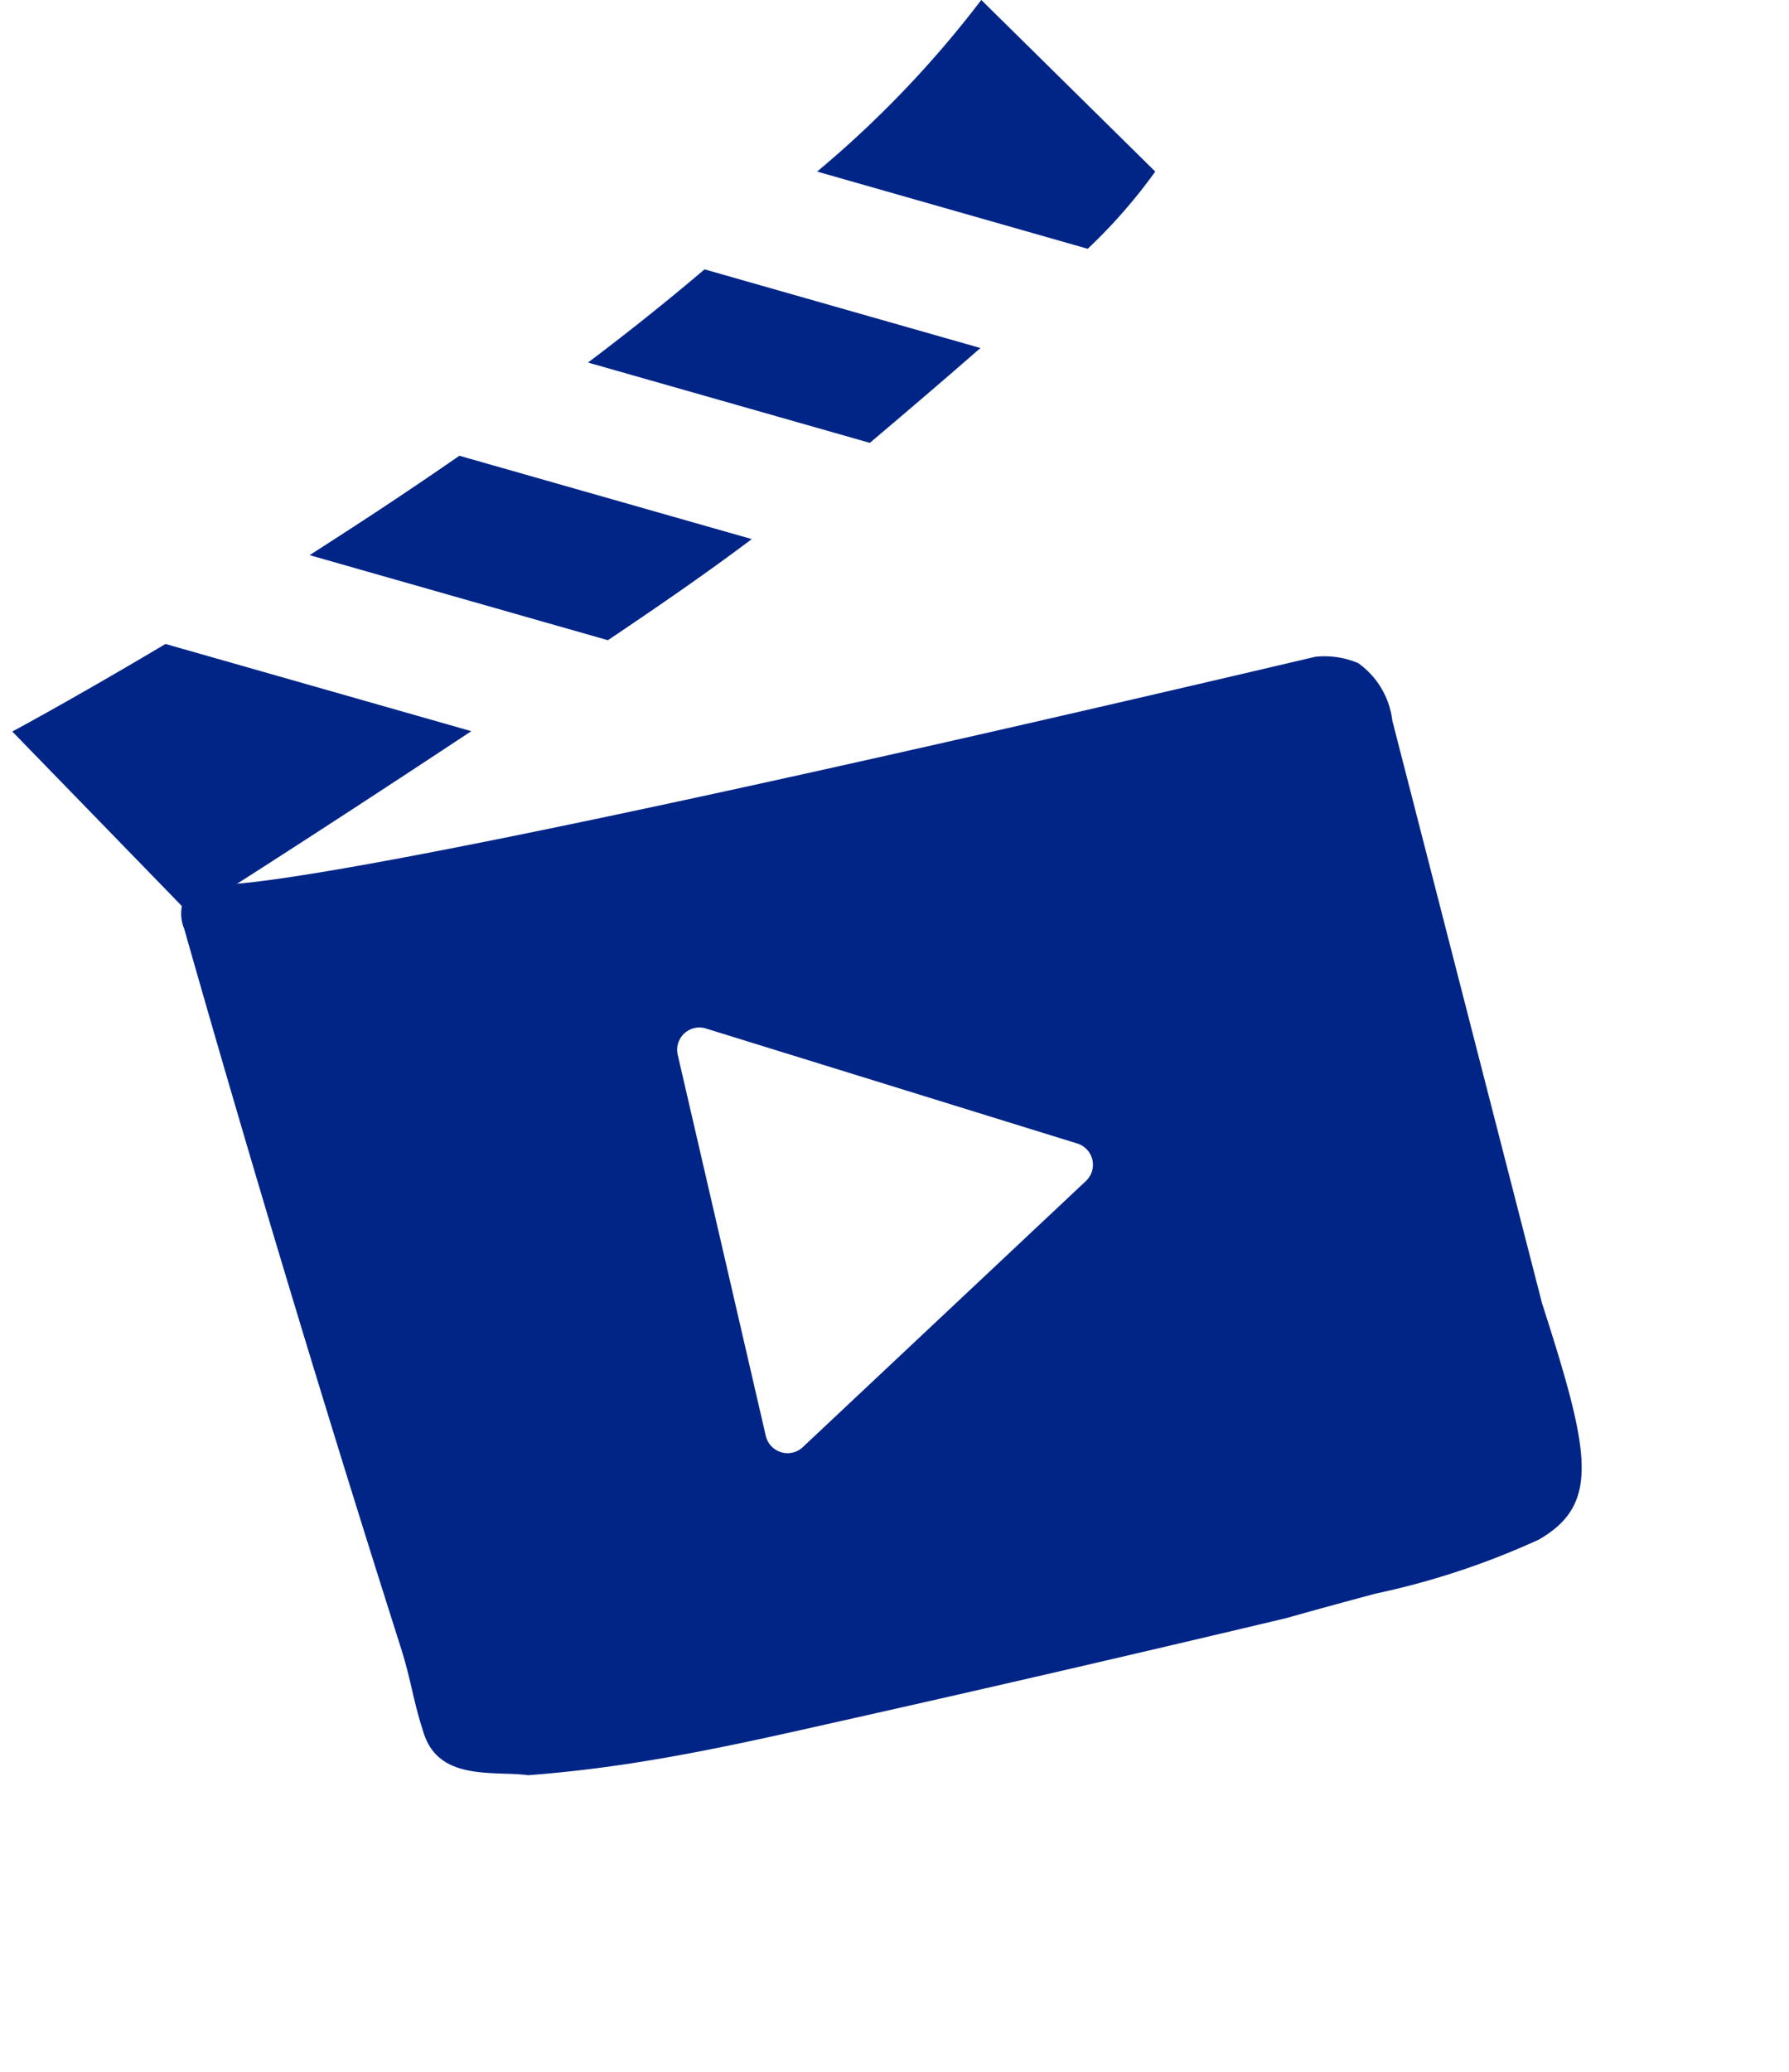 <svg xmlns="http://www.w3.org/2000/svg" width="40.206" height="46.537" viewBox="0 0 40.206 46.537">
  <g id="Group_5162" data-name="Group 5162" transform="matrix(0.966, -0.259, 0.259, 0.966, -6.246, 16.325)">
    <g id="Group_5161" data-name="Group 5161" transform="translate(1.136 -19.185)">
      <path id="Exclusion_10" data-name="Exclusion 10" d="M25.362,27.755a1.868,1.868,0,0,1-.405-.058.02.02,0,0,0,0-.009c-.013-.081-.8-1-24.028-8.01a1.937,1.937,0,0,1-.761-.606,1.855,1.855,0,0,1-.017-1.5l1.817-6.507.076-.271L3.785,4.556C4.528,1.113,4.9,0,6.5,0A17.557,17.557,0,0,1,10.29.786c.594.159,1.266.338,2.006.526,3.381,1.01,6.787,2.052,10.126,3.1,1.608.5,2.946.929,4.306,1.461.766.3,1.447.6,2.081.905.131.1.287.2.452.3.607.381,1.294.813,1.112,1.679-.085.406-.176.707-.265,1s-.171.561-.254.941c-.013.056-.025.112-.037.167s-.024.112-.037.167c-.384,1.751-.791,3.559-1.209,5.374-.817,3.55-1.684,7.152-2.578,10.7a.89.89,0,0,1-.3.556A.577.577,0,0,1,25.362,27.755ZM19.9,10.058a.512.512,0,0,0-.116.013l-8.5,1.993a.5.5,0,0,0-.253.826L16.963,19.3a.493.493,0,0,0,.365.16.5.5,0,0,0,.48-.354l2.568-8.4a.5.5,0,0,0-.076-.443A.5.5,0,0,0,19.9,10.058Z" transform="matrix(-0.966, 0.259, -0.259, -0.966, 39.849, 45.707)" fill="#002587"/>
      <g id="Group_5160" data-name="Group 5160" transform="translate(38.282 29.407) rotate(167)">
        <path id="Subtraction_36" data-name="Subtraction 36" d="M21.716,0h0c-.061.034-2.411,1.508-6.336,4.1l6.872,1.963c2.021-1.2,3.412-1.95,3.445-1.964L21.717,0ZM12.308,6.142h0c-.987.662-2.142,1.448-3.234,2.269l6.57,1.876c.549-.379,1.054-.721,1.544-1.046.611-.406,1.224-.8,1.823-1.185l-6.7-1.914ZM6.419,10.571h0c-.695.586-1.6,1.356-2.487,2.129l6.2,1.771.066-.056.154-.13c.728-.612,1.534-1.254,2.4-1.906L6.419,10.571Zm-4.9,4.357h0A12.168,12.168,0,0,0,0,16.661l3.908,3.858A23.789,23.789,0,0,1,7.6,16.666l-6.08-1.738Z" transform="matrix(0.883, 0.469, -0.469, 0.883, 9.633, 0)" fill="#002587"/>
      </g>
    </g>
  </g>
</svg>
